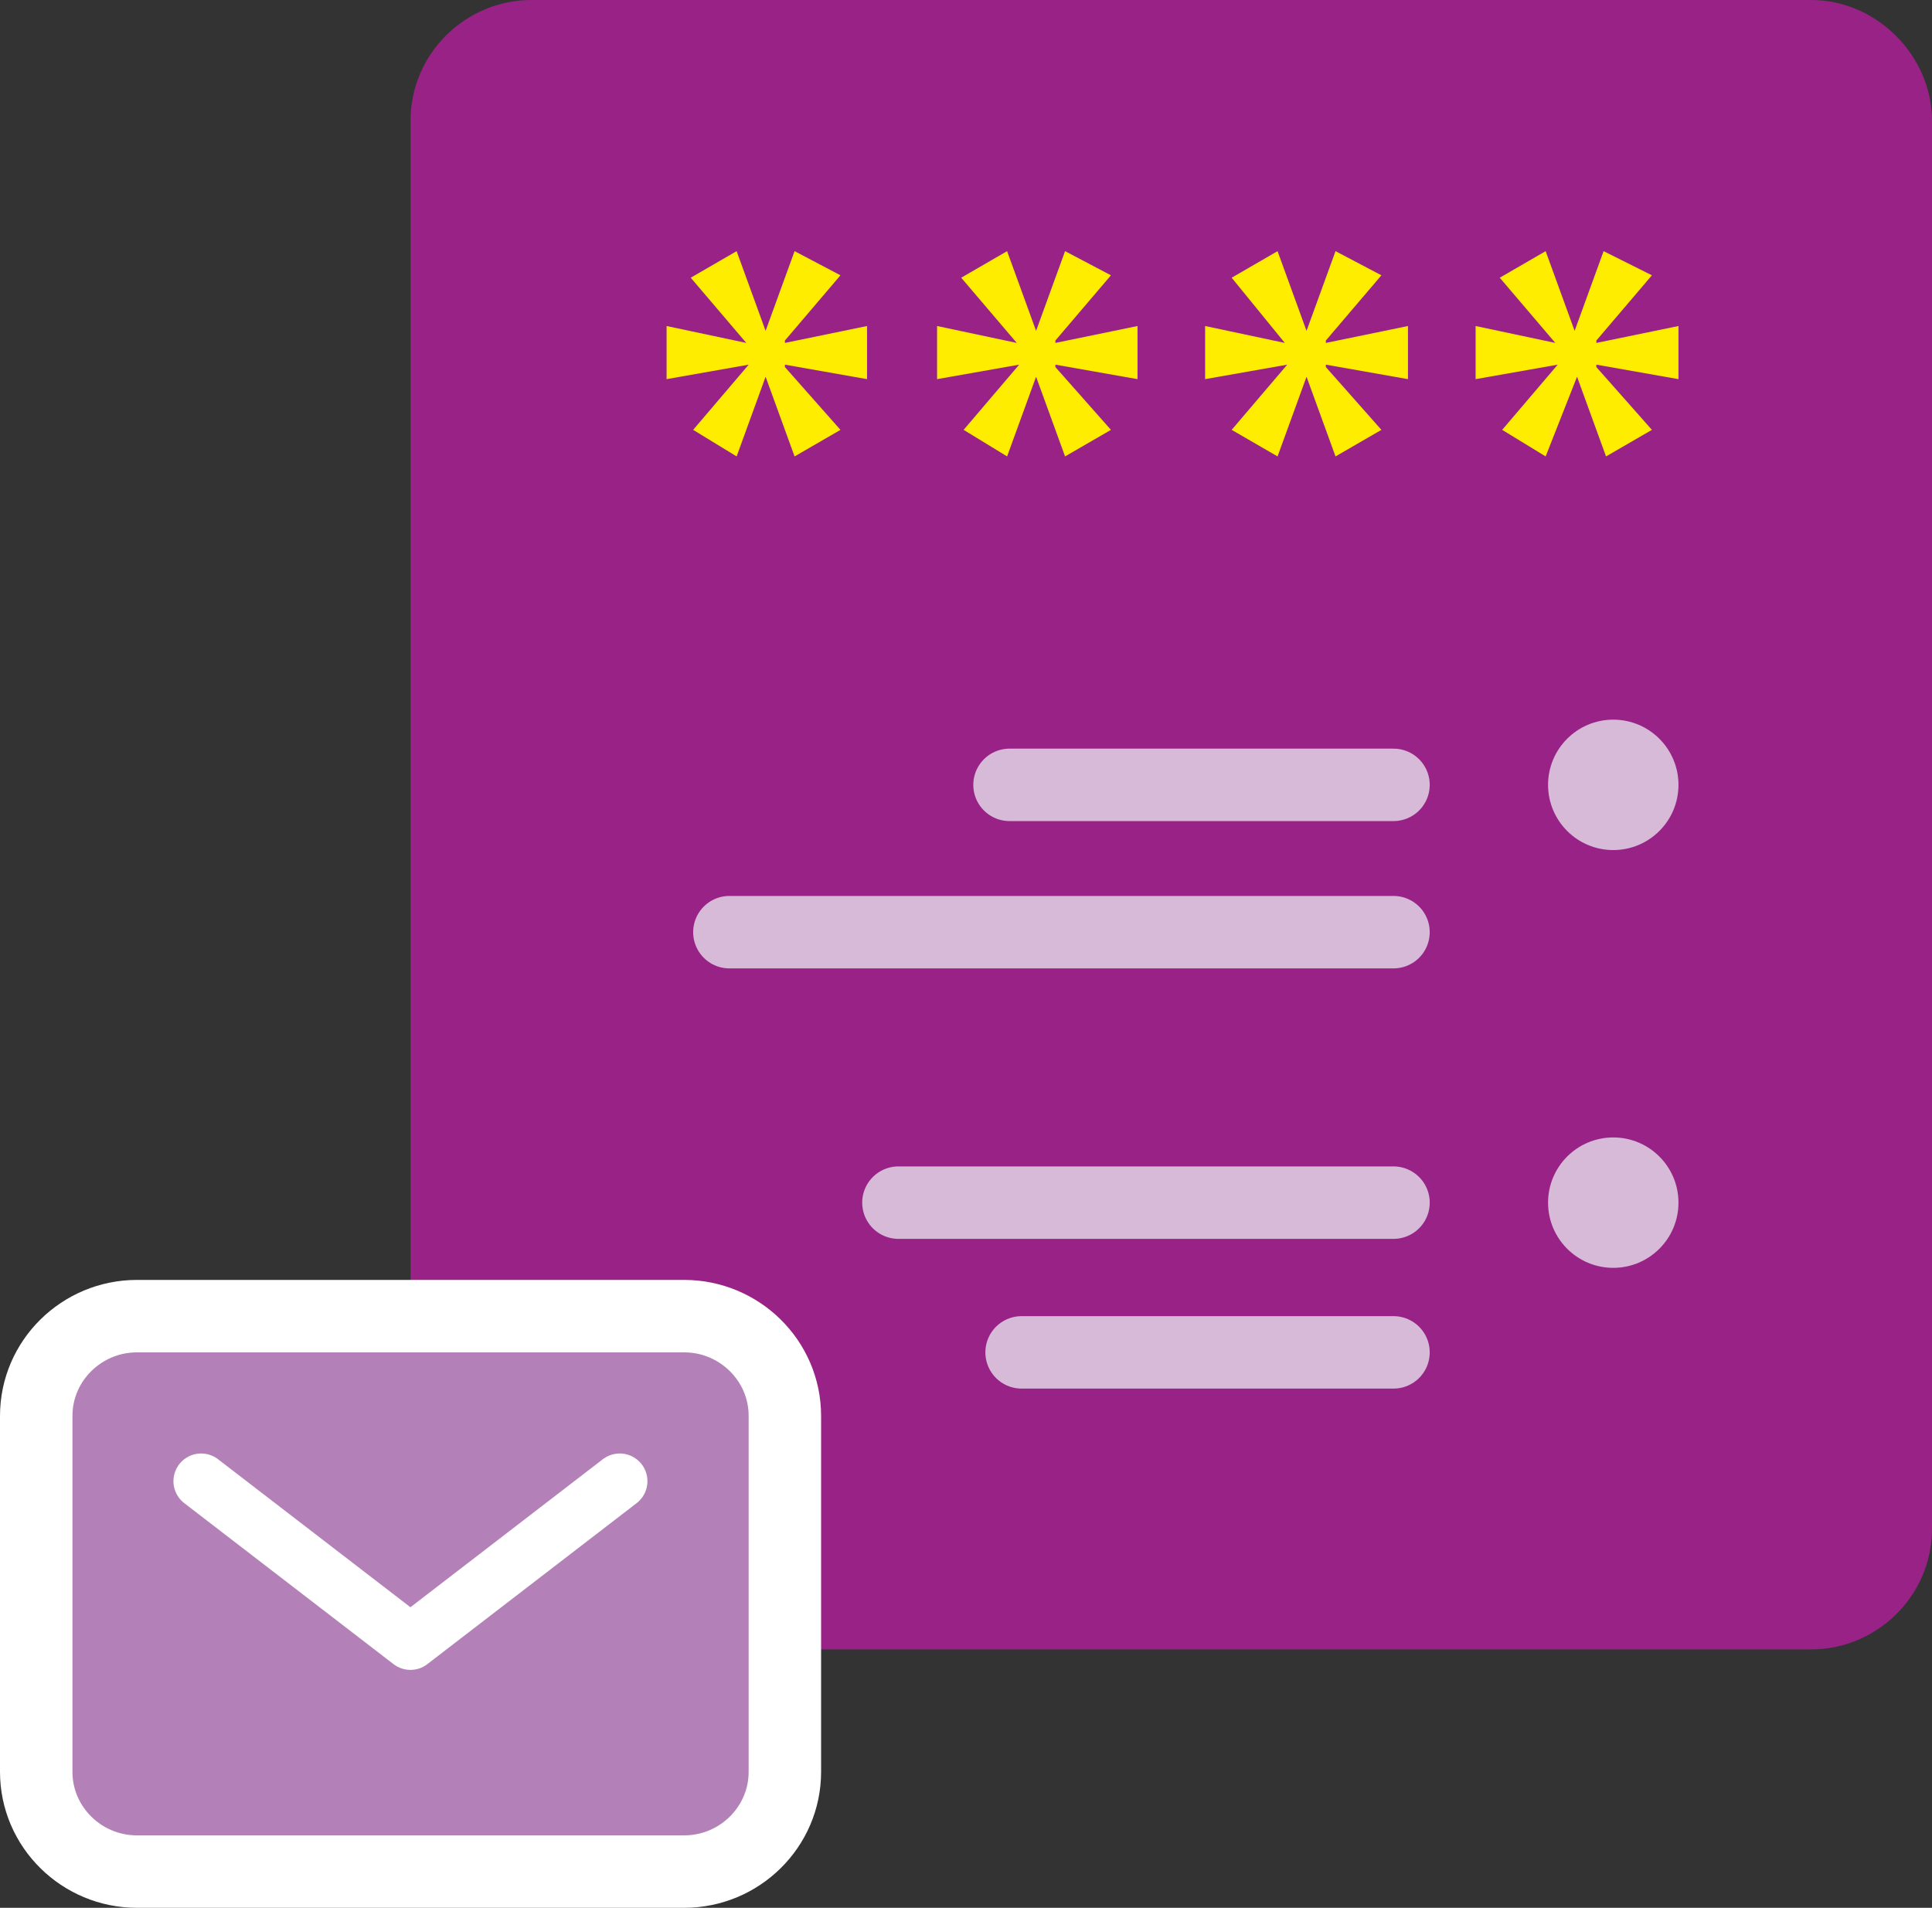 <svg width="80" height="79" viewBox="0 0 80 79" fill="none" xmlns="http://www.w3.org/2000/svg">
<rect x="0" y="0" width="80" height="79" fill="#333333" stroke="none"/>
<path d="M80 5V63.3C80 66.1 77.7 68.3 75 68.3H22C19.2 68.3 17 66 17 63.3V5C17 2.2 19.3 0 22 0H75C77.7 0 80 2.3 80 5Z" fill="#982285"/>
<path d="M46.002 11.4L43.702 14.1V14.2L47.102 13.5V15.7L43.702 15.1V15.2L46.002 17.8L44.102 18.9L42.902 15.6L41.702 18.9L39.902 17.8L42.202 15.1L38.802 15.7V13.5L42.102 14.2L39.802 11.5L41.702 10.4L42.902 13.7L44.102 10.4L46.002 11.4Z" fill="#FFED00"/>
<path d="M57.201 11.4L54.901 14.1V14.2L58.301 13.5V15.7L54.901 15.1V15.2L57.201 17.8L55.301 18.9L54.101 15.6L52.901 18.9L51.001 17.8L53.301 15.1L49.901 15.7V13.5L53.201 14.2L51.001 11.5L52.901 10.4L54.101 13.7L55.301 10.4L57.201 11.4Z" fill="#FFED00"/>
<path d="M68.402 11.4L66.102 14.1V14.2L69.502 13.5V15.7L66.102 15.1V15.2L68.402 17.8L66.502 18.9L65.302 15.6L64.002 18.9L62.202 17.8L64.502 15.1L61.102 15.7V13.5L64.402 14.2L62.102 11.5L64.002 10.4L65.202 13.7L66.402 10.4L68.402 11.4Z" fill="#FFED00"/>
<path d="M34.802 11.4L32.502 14.1V14.2L35.902 13.5V15.7L32.502 15.1V15.2L34.802 17.8L32.902 18.9L31.702 15.6L30.502 18.9L28.702 17.8L31.002 15.1L27.602 15.7V13.5L30.902 14.2L28.602 11.5L30.502 10.4L31.702 13.7L32.902 10.4L34.802 11.4Z" fill="#FFED00"/>
<path d="M41.802 32.5H57.702" stroke="#D6BAD8" stroke-width="3" stroke-miterlimit="10" stroke-linecap="round"/>
<path d="M30.202 38.6H57.702" stroke="#D6BAD8" stroke-width="3" stroke-miterlimit="10" stroke-linecap="round"/>
<path d="M37.202 49.8H57.702" stroke="#D6BAD8" stroke-width="3" stroke-miterlimit="10" stroke-linecap="round"/>
<path d="M42.302 56H57.702" stroke="#D6BAD8" stroke-width="3" stroke-miterlimit="10" stroke-linecap="round"/>
<path d="M66.802 35.2C68.293 35.2 69.502 33.991 69.502 32.5C69.502 31.009 68.293 29.8 66.802 29.8C65.31 29.8 64.102 31.009 64.102 32.5C64.102 33.991 65.31 35.2 66.802 35.2Z" fill="#D6BAD8"/>
<path d="M66.802 52.5C68.293 52.5 69.502 51.291 69.502 49.8C69.502 48.309 68.293 47.1 66.802 47.1C65.31 47.1 64.102 48.309 64.102 49.8C64.102 51.291 65.31 52.5 66.802 52.5Z" fill="#D6BAD8"/>
<path d="M1.5 58.632V73.368C1.5 75.663 3.39 77.5 5.667 77.5H28.333C30.61 77.5 32.5 75.663 32.5 73.368V58.632C32.5 56.337 30.61 54.5 28.333 54.5H5.667C3.39 54.5 1.5 56.337 1.5 58.632Z" fill="#B381B7" stroke="white" stroke-width="3"/>
<path d="M8.329 61.334L16.995 68.001L25.662 61.334" stroke="white" stroke-width="2.294" stroke-miterlimit="10" stroke-linecap="round" stroke-linejoin="round"/>
</svg>

